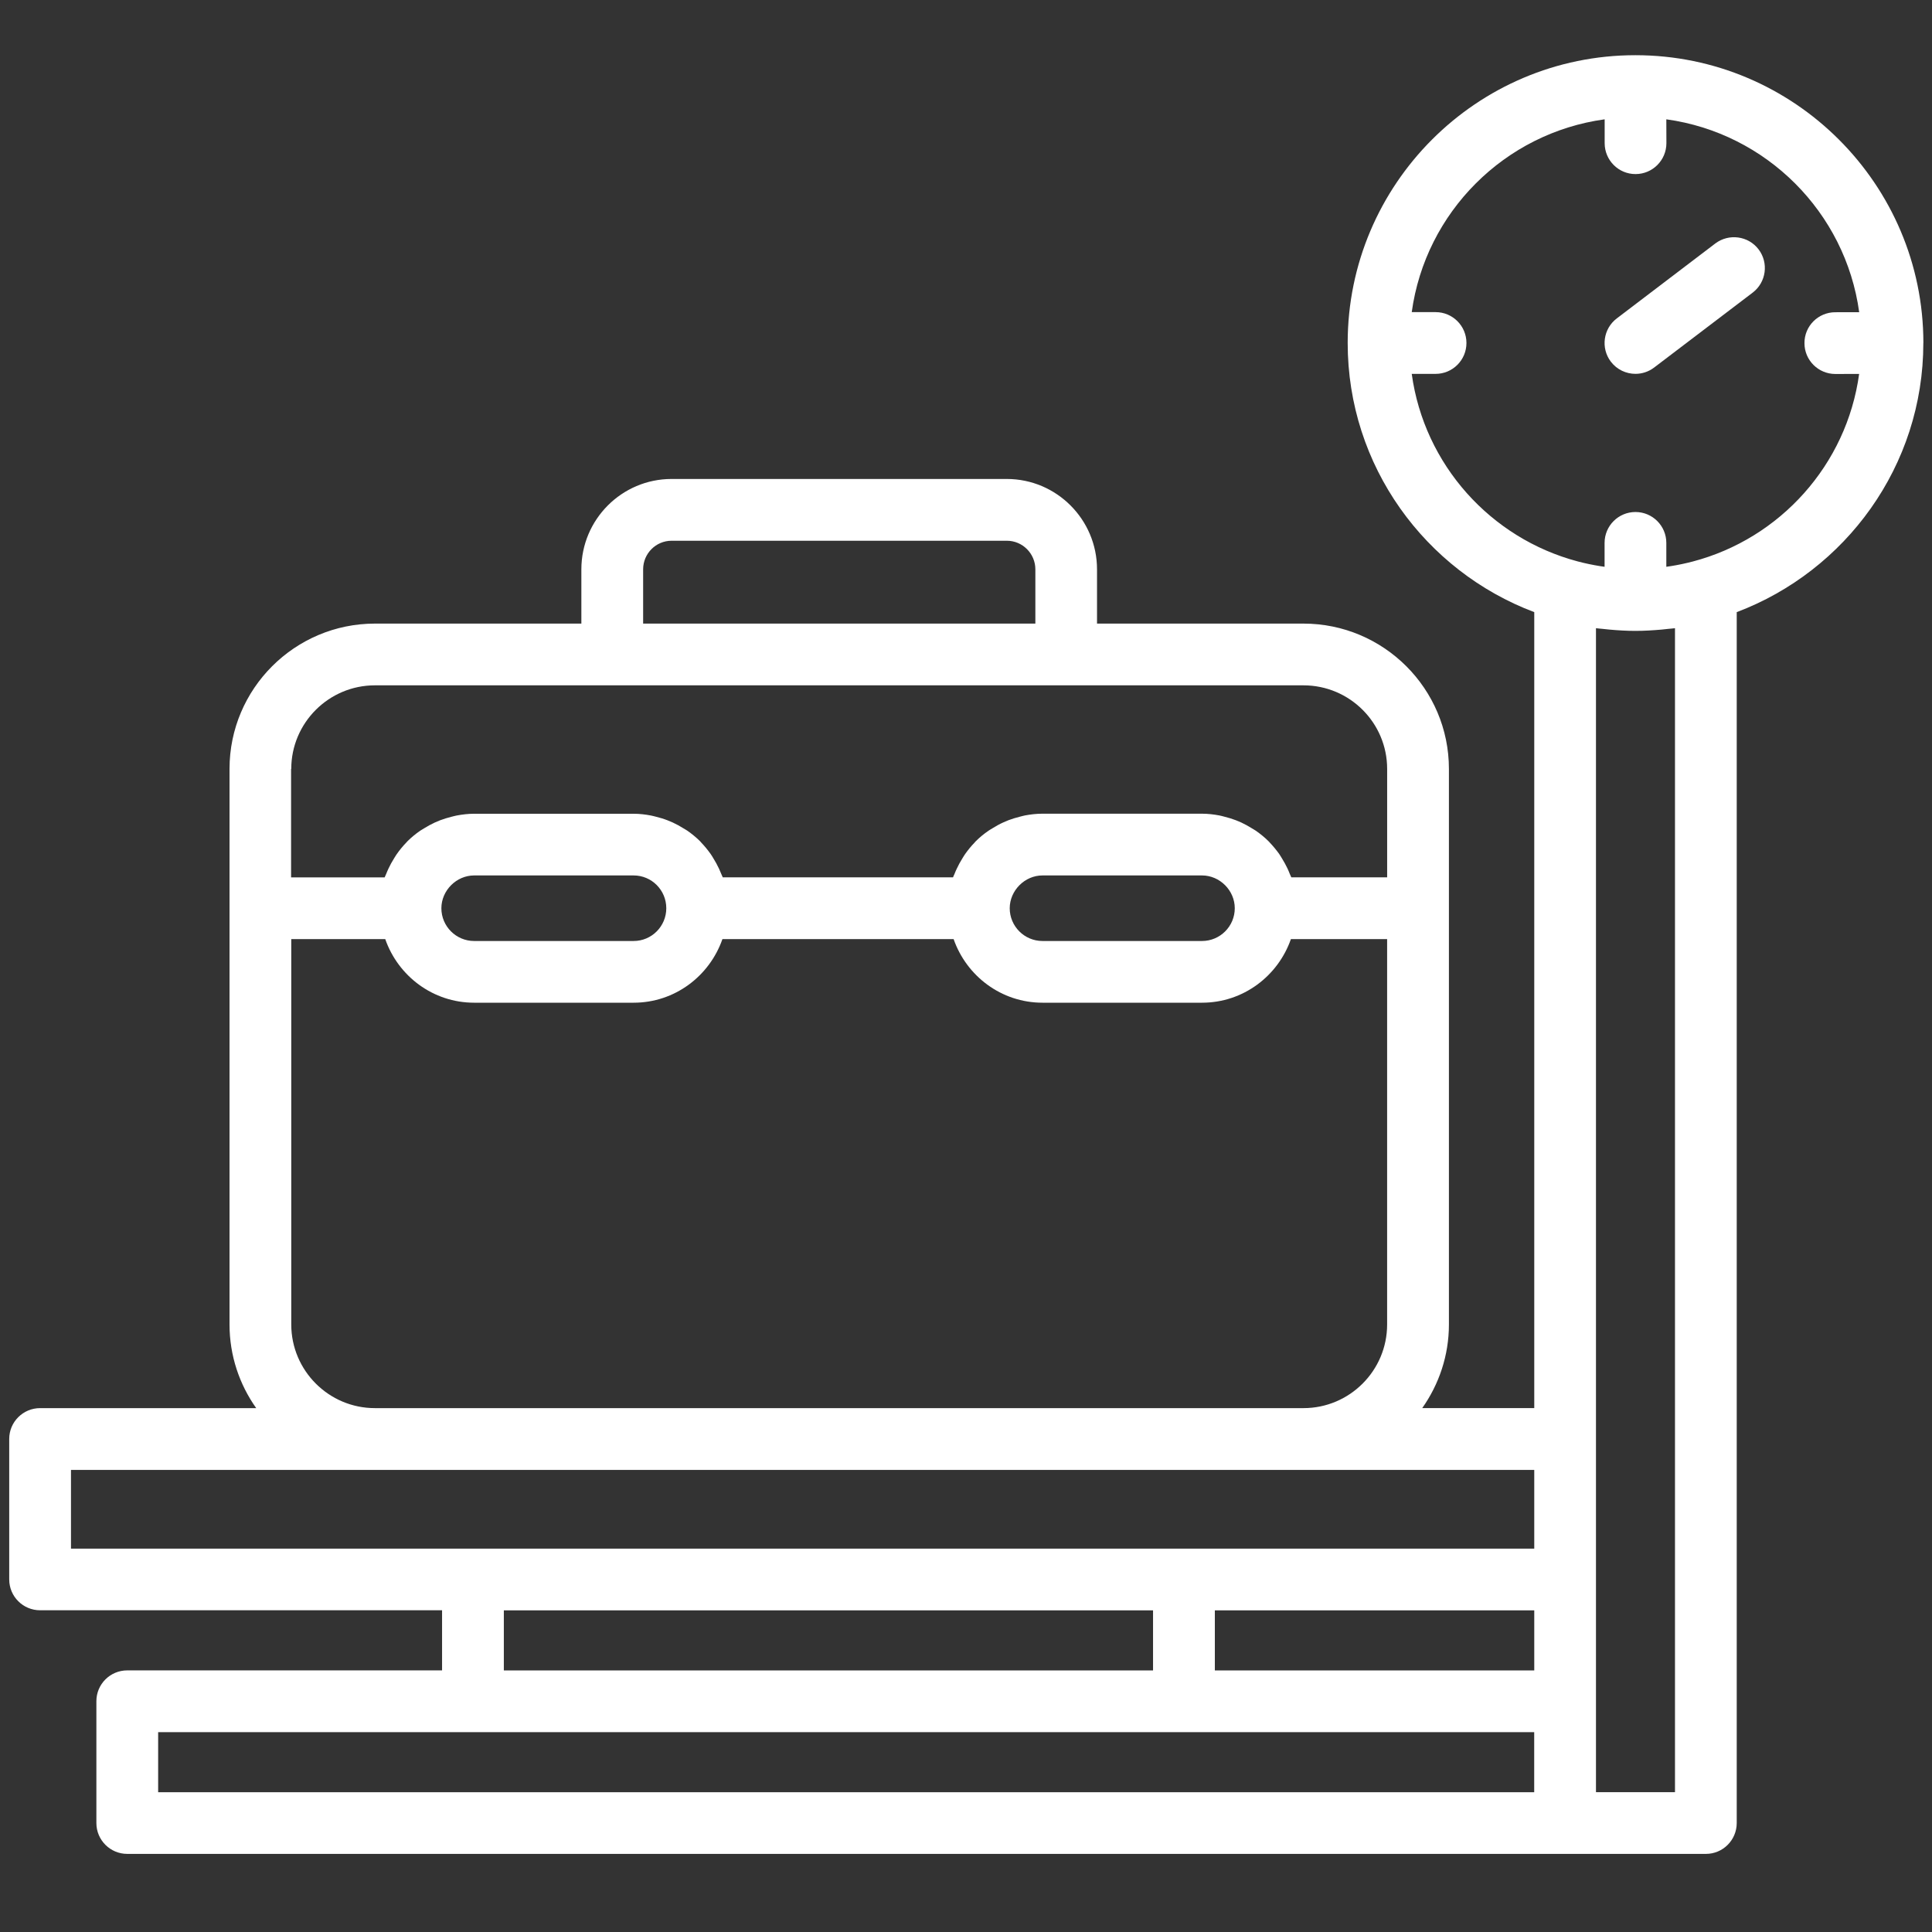 <?xml version="1.0" encoding="utf-8"?>
<!-- Generator: Adobe Illustrator 16.0.0, SVG Export Plug-In . SVG Version: 6.00 Build 0)  -->
<!DOCTYPE svg PUBLIC "-//W3C//DTD SVG 1.1//EN" "http://www.w3.org/Graphics/SVG/1.1/DTD/svg11.dtd">
<svg version="1.1" id="Слой_1" xmlns="http://www.w3.org/2000/svg" xmlns:xlink="http://www.w3.org/1999/xlink" x="0px" y="0px"
	 width="70px" height="70px" viewBox="0 0 70 70" enable-background="new 0 0 70 70" xml:space="preserve">
<rect x="0" y="0" width="70" height="70" fill="#333333" stroke="none"/>
<g>
	<path fill="#FFFFFF" d="M62.148,8.822l-3.568,2.714c-0.493,0.374-0.588,1.076-0.217,1.567c0.221,0.29,0.555,0.442,0.893,0.442
		c0.236,0,0.475-0.075,0.676-0.228l3.571-2.715c0.491-0.374,0.587-1.076,0.213-1.568C63.344,8.545,62.641,8.45,62.148,8.822z"/>
	<path fill="#FFFFFF" d="M69.688,12.423C69.684,6.676,65.006,2,59.256,2c-0.002,0-0.003,0-0.003,0s-0.002,0-0.003,0
		c-5.748,0.001-10.421,4.679-10.421,10.426c0,4.46,2.813,8.264,6.76,9.753v28.838h-4.058c0.605-0.858,0.966-1.902,0.966-3.029
		V32.906v-5.047c0-2.903-2.362-5.265-5.271-5.265h-7.479v-1.966c0-1.805-1.467-3.274-3.27-3.274H24.333
		c-1.803,0-3.269,1.468-3.269,3.274v1.966h-7.479c-2.905,0-5.269,2.362-5.269,5.265v5.047v15.082c0,1.128,0.36,2.175,0.967,3.031
		h-7.83c-0.617,0-1.119,0.5-1.119,1.117v5.088c0,0.619,0.501,1.119,1.119,1.119h14.564v2.178H4.611
		c-0.617,0-1.119,0.498-1.119,1.117v4.413c0,0.618,0.501,1.119,1.119,1.119h52.096h5.102c0.615,0,1.116-0.501,1.116-1.119V22.179
		c3.943-1.49,6.761-5.292,6.761-9.752c0,0,0,0,0-0.001l0,0C69.688,12.424,69.688,12.423,69.688,12.423z M55.589,58.346v2.176H44.016
		v-2.176H55.589z M23.302,20.628c0-0.572,0.463-1.036,1.032-1.036H36.48c0.567,0,1.033,0.464,1.033,1.036v1.966H23.302V20.628z
		 M10.553,27.859c0-1.669,1.36-3.028,3.031-3.028h8.598H38.63h8.597c1.674,0,3.032,1.358,3.032,3.028v3.929h-3.472
		c-0.016-0.042-0.036-0.082-0.055-0.123c-0.023-0.066-0.055-0.13-0.082-0.194c-0.061-0.127-0.127-0.25-0.201-0.368
		c-0.034-0.055-0.065-0.109-0.102-0.163c-0.104-0.145-0.218-0.282-0.339-0.41c-0.016-0.016-0.028-0.035-0.047-0.051
		c-0.142-0.141-0.297-0.267-0.463-0.382c-0.047-0.032-0.097-0.059-0.144-0.088c-0.125-0.078-0.254-0.149-0.385-0.21
		c-0.063-0.029-0.127-0.054-0.191-0.08c-0.135-0.051-0.271-0.093-0.413-0.128c-0.062-0.016-0.122-0.034-0.187-0.046
		c-0.205-0.038-0.414-0.063-0.63-0.063h-5.78c-0.217,0-0.426,0.025-0.631,0.063c-0.063,0.012-0.123,0.031-0.187,0.046
		c-0.142,0.035-0.279,0.077-0.414,0.128c-0.063,0.025-0.127,0.051-0.188,0.08c-0.135,0.061-0.262,0.132-0.387,0.21
		c-0.047,0.03-0.098,0.057-0.143,0.088c-0.168,0.115-0.321,0.241-0.463,0.382c-0.018,0.016-0.03,0.035-0.046,0.052
		c-0.124,0.128-0.235,0.264-0.338,0.409c-0.037,0.053-0.07,0.109-0.103,0.163c-0.075,0.119-0.141,0.241-0.201,0.369
		c-0.03,0.063-0.058,0.126-0.083,0.192c-0.017,0.042-0.04,0.081-0.054,0.124h-8.343c-0.016-0.044-0.039-0.083-0.055-0.126
		c-0.025-0.064-0.053-0.125-0.081-0.188c-0.06-0.128-0.127-0.252-0.202-0.372c-0.033-0.054-0.064-0.109-0.101-0.16
		c-0.103-0.145-0.215-0.282-0.337-0.41c-0.016-0.016-0.03-0.036-0.046-0.052c-0.142-0.141-0.297-0.267-0.461-0.382
		c-0.047-0.032-0.098-0.059-0.147-0.089c-0.123-0.077-0.249-0.147-0.382-0.208c-0.063-0.029-0.126-0.055-0.191-0.08
		c-0.133-0.052-0.271-0.093-0.412-0.128c-0.063-0.016-0.123-0.033-0.187-0.045c-0.204-0.039-0.414-0.064-0.63-0.064h-5.779
		c-0.216,0-0.425,0.026-0.63,0.064c-0.063,0.012-0.125,0.03-0.187,0.045c-0.141,0.035-0.279,0.077-0.413,0.128
		c-0.065,0.025-0.128,0.051-0.19,0.08c-0.134,0.062-0.262,0.132-0.386,0.209c-0.047,0.031-0.097,0.057-0.144,0.088
		c-0.166,0.115-0.321,0.241-0.463,0.383c-0.016,0.016-0.03,0.035-0.046,0.051c-0.123,0.127-0.235,0.264-0.338,0.41
		c-0.037,0.052-0.068,0.107-0.103,0.162c-0.075,0.119-0.141,0.241-0.201,0.368c-0.028,0.064-0.058,0.127-0.083,0.193
		c-0.016,0.042-0.04,0.081-0.054,0.124h-3.391v-3.931L10.553,27.859L10.553,27.859z M37.771,31.719h5.78
		c0.644,0,1.187,0.543,1.187,1.188c0,0.654-0.531,1.187-1.187,1.187h-5.78c-0.653,0-1.187-0.532-1.187-1.187
		C36.586,32.263,37.13,31.719,37.771,31.719z M17.179,31.719h5.779c0.653,0,1.183,0.532,1.183,1.188c0,0.654-0.53,1.187-1.183,1.187
		h-5.779c-0.654,0-1.187-0.532-1.187-1.187C15.993,32.263,16.537,31.719,17.179,31.719z M10.553,47.988V34.025h3.405
		c0.466,1.337,1.727,2.305,3.221,2.305h5.779c1.492,0,2.751-0.968,3.217-2.305h8.376c0.467,1.337,1.727,2.305,3.221,2.305h5.779
		c1.494,0,2.754-0.968,3.221-2.305h3.486v13.963c0,1.672-1.359,3.031-3.031,3.031H13.585C11.913,51.02,10.553,49.658,10.553,47.988z
		 M2.572,53.257h11.013h33.644h8.36v2.853H42.896h-25.76H2.572V53.257z M18.255,58.346h23.522v2.176H18.255V58.346z M5.73,62.759
		h11.406h25.758h12.693v2.177H5.73V62.759z M60.688,22.761v42.173h-2.863v-3.293v-4.414v-5.088V22.761
		c0.078,0.011,0.16,0.016,0.238,0.024c0.082,0.01,0.166,0.018,0.25,0.026c0.31,0.028,0.621,0.047,0.933,0.047
		c0.003,0,0.008,0,0.011,0c0,0,0.001,0,0.002,0c0.314,0,0.631-0.02,0.943-0.047c0.081-0.008,0.164-0.016,0.244-0.026
		C60.527,22.777,60.607,22.772,60.688,22.761z M61.331,20.345c-0.258,0.067-0.519,0.123-0.783,0.165
		c-0.057,0.009-0.114,0.018-0.174,0.026V19.67c0-0.619-0.502-1.119-1.118-1.119c-0.617,0-1.119,0.5-1.119,1.119v0.866
		c-0.055-0.008-0.109-0.016-0.164-0.024c-0.271-0.044-0.543-0.1-0.809-0.171c-3.154-0.835-5.563-3.504-6.014-6.795h0.865
		c0.617,0,1.117-0.501,1.117-1.119c0-0.618-0.5-1.118-1.117-1.118H51.15c0.498-3.621,3.365-6.489,6.99-6.986V5.19
		c0.002,0.618,0.502,1.117,1.117,1.117c0.002,0,0.002,0,0.004,0c0.617-0.001,1.116-0.503,1.116-1.122l-0.003-0.862
		c3.622,0.5,6.491,3.367,6.988,6.989l-0.868,0.001c-0.619,0.001-1.119,0.503-1.115,1.121c0,0.617,0.502,1.116,1.118,1.116
		c0,0,0,0,0.001,0l0.862-0.002C66.909,16.844,64.494,19.514,61.331,20.345z"/>
</g>
</svg>
